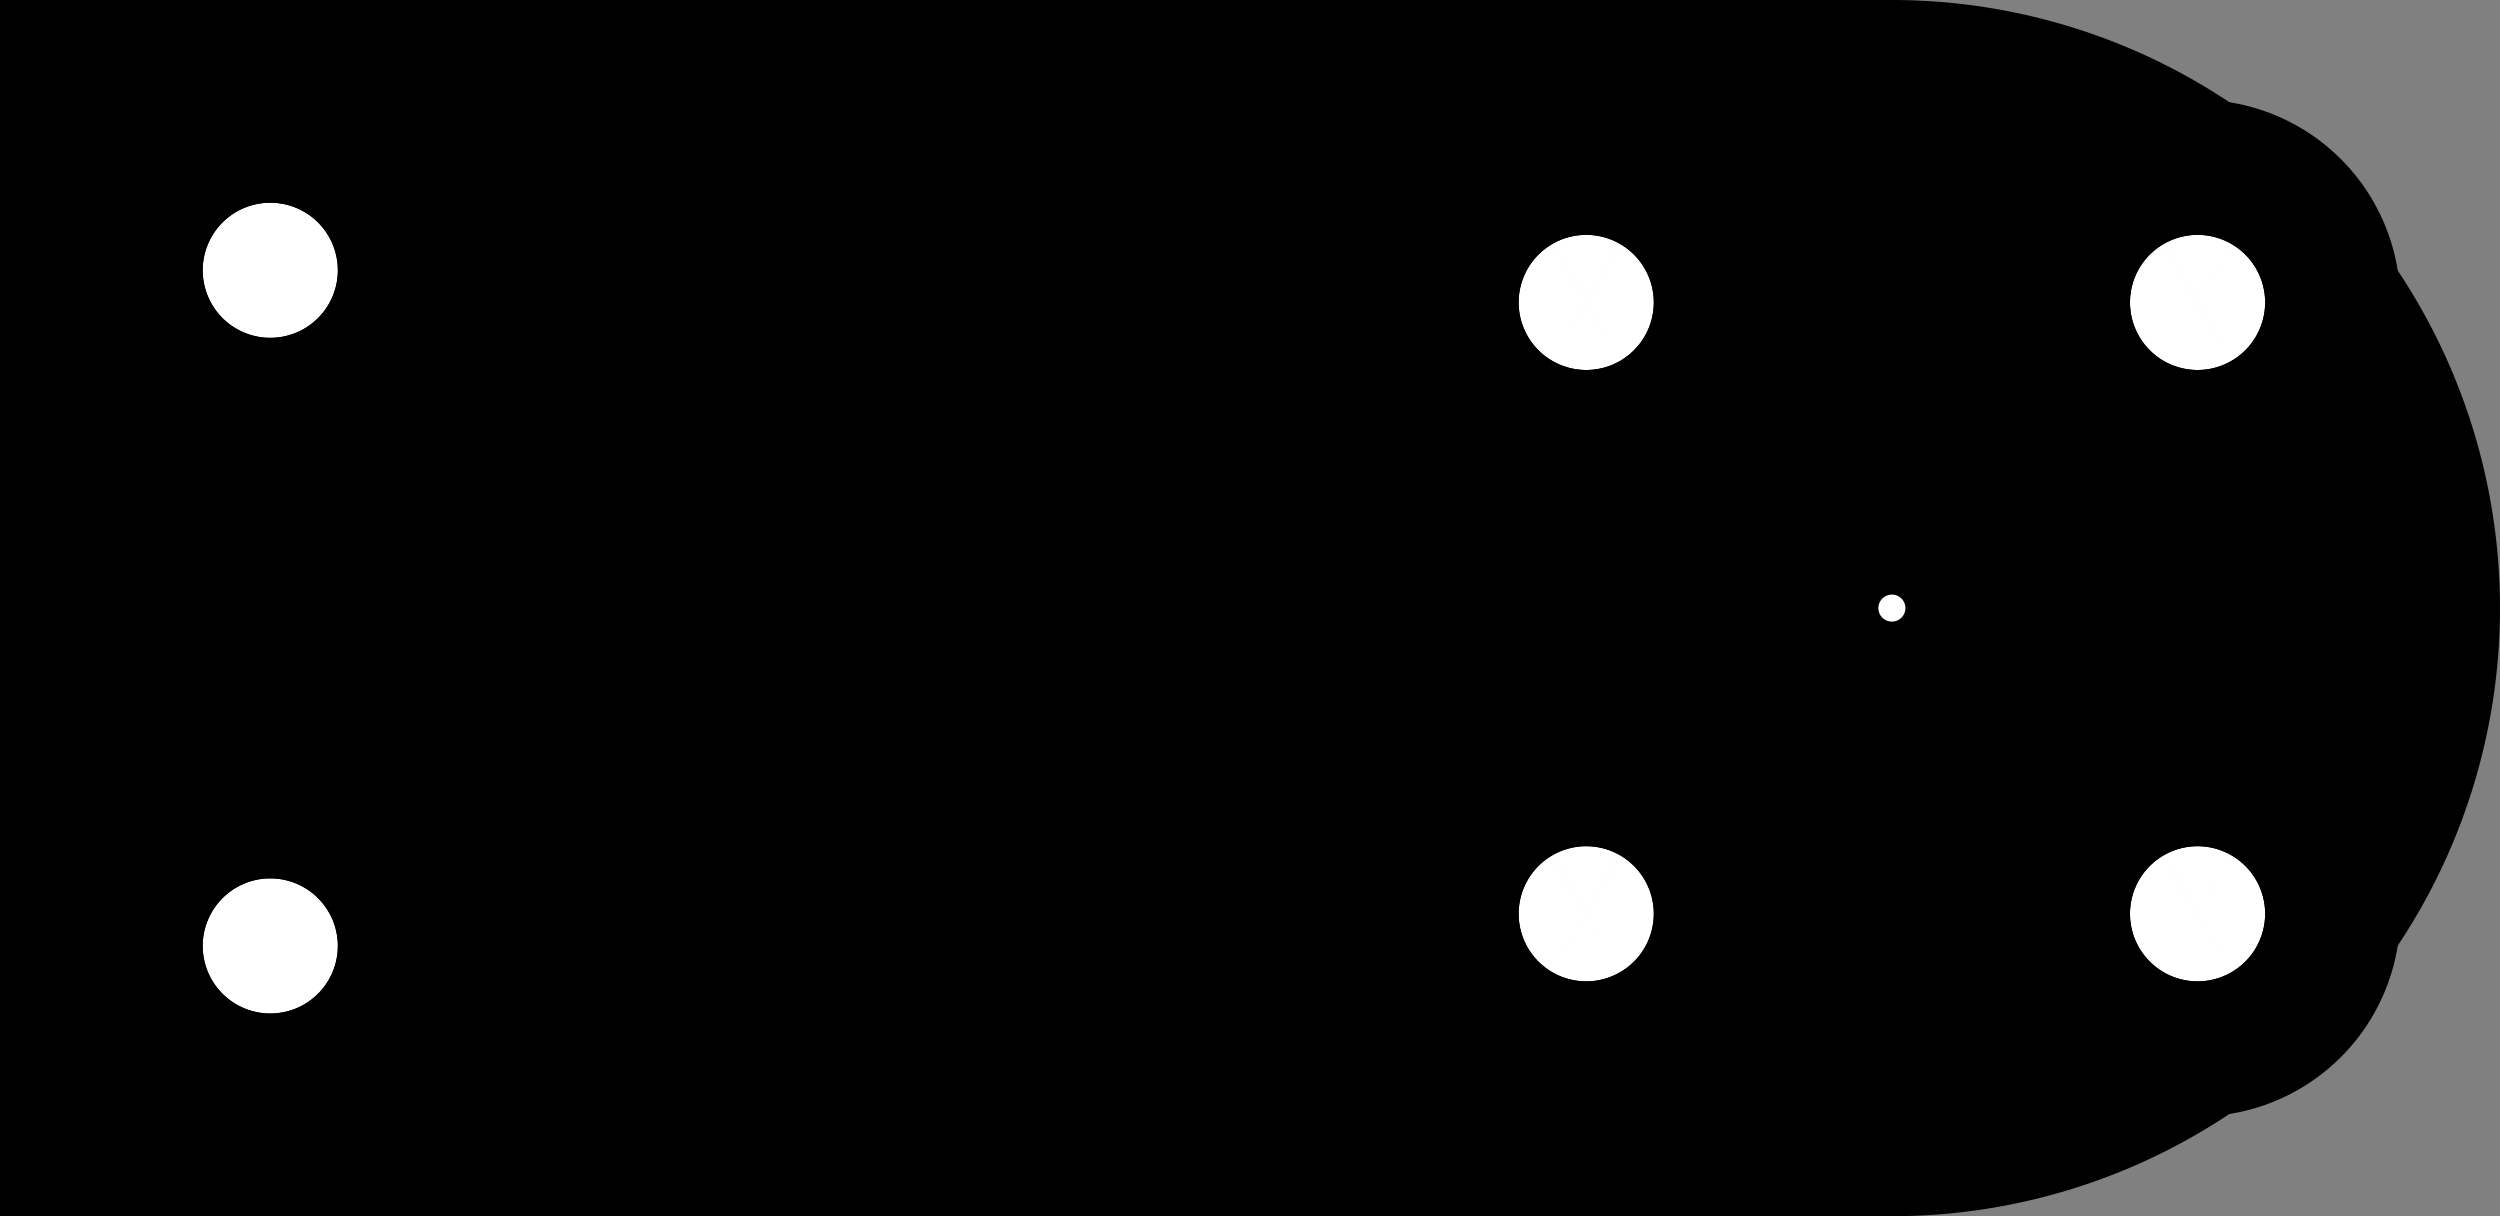 <?xml version="1.0" encoding="utf-8"?>
<!-- Generator: Fusion 360, Shaper Origin Export Add-In, Version 1.5.0  -->
<svg enable-background="new 0 0 9.25 4.5" height="4.5cm" shaper:fusionaddin="version:1.5.0" version="1.1" viewBox="0 0 9.25 4.5" width="9.25cm" x="0cm" xml:space="preserve" xmlns="http://www.w3.org/2000/svg" xmlns:shaper="http://www.shapertools.com/namespaces/shaper" xmlns:xlink="http://www.w3.org/1999/xlink" y="0cm"><rect x="0" y="0" width="9.25" height="4.5" fill="#808080" stroke="none"/><path d="M0,0 L7,0 A2.25,2.25 270 0,1 7,4.5 L0,4.5 0,0z" fill="rgb(0,0,0)" shaper:cutDepth="0.001" shaper:pathType="exterior" transform="matrix(1,0,0,-1,-0,4.5)" vector-effect="non-scaling-stroke" /><path d="M7.881,1.119 a0.25,0.25 0 1,1 0.5,0 a0.25,0.25 0 1,1 -0.5,0z" fill="rgb(255,255,255)" shaper:cutDepth="0.001" shaper:pathType="interior" stroke="rgb(0,0,0)" transform="matrix(1,0,0,-1,-0,4.5)" vector-effect="non-scaling-stroke" /><path d="M7.881,3.381 a0.25,0.25 0 1,1 0.5,0 a0.25,0.25 0 1,1 -0.5,0z" fill="rgb(255,255,255)" shaper:cutDepth="0.001" shaper:pathType="interior" stroke="rgb(0,0,0)" transform="matrix(1,0,0,-1,-0,4.5)" vector-effect="non-scaling-stroke" /><path d="M0.75,1 a0.25,0.25 0 1,1 0.5,0 a0.25,0.25 0 1,1 -0.5,0z" fill="rgb(255,255,255)" shaper:cutDepth="0.001" shaper:pathType="interior" stroke="rgb(0,0,0)" transform="matrix(1,0,0,-1,-0,4.5)" vector-effect="non-scaling-stroke" /><path d="M5.619,1.119 a0.25,0.25 0 1,1 0.5,0 a0.25,0.25 0 1,1 -0.5,0z" fill="rgb(255,255,255)" shaper:cutDepth="0.001" shaper:pathType="interior" stroke="rgb(0,0,0)" transform="matrix(1,0,0,-1,-0,4.5)" vector-effect="non-scaling-stroke" /><path d="M5.619,3.381 a0.25,0.25 0 1,1 0.5,0 a0.25,0.25 0 1,1 -0.5,0z" fill="rgb(255,255,255)" shaper:cutDepth="0.001" shaper:pathType="interior" stroke="rgb(0,0,0)" transform="matrix(1,0,0,-1,-0,4.5)" vector-effect="non-scaling-stroke" /><path d="M0.75,3.5 a0.25,0.25 0 1,1 0.5,0 a0.25,0.25 0 1,1 -0.5,0z" fill="rgb(255,255,255)" shaper:cutDepth="0.001" shaper:pathType="interior" stroke="rgb(0,0,0)" transform="matrix(1,0,0,-1,-0,4.5)" vector-effect="non-scaling-stroke" /><path d="M6.55,2.25 a0.45,0.45 0 1,1 0.9,0 a0.45,0.45 0 1,1 -0.9,0z" fill="rgb(255,255,255)" shaper:cutDepth="0.001" shaper:pathType="interior" stroke="rgb(0,0,0)" transform="matrix(1,0,0,-1,-0,4.5)" vector-effect="non-scaling-stroke" /></svg>